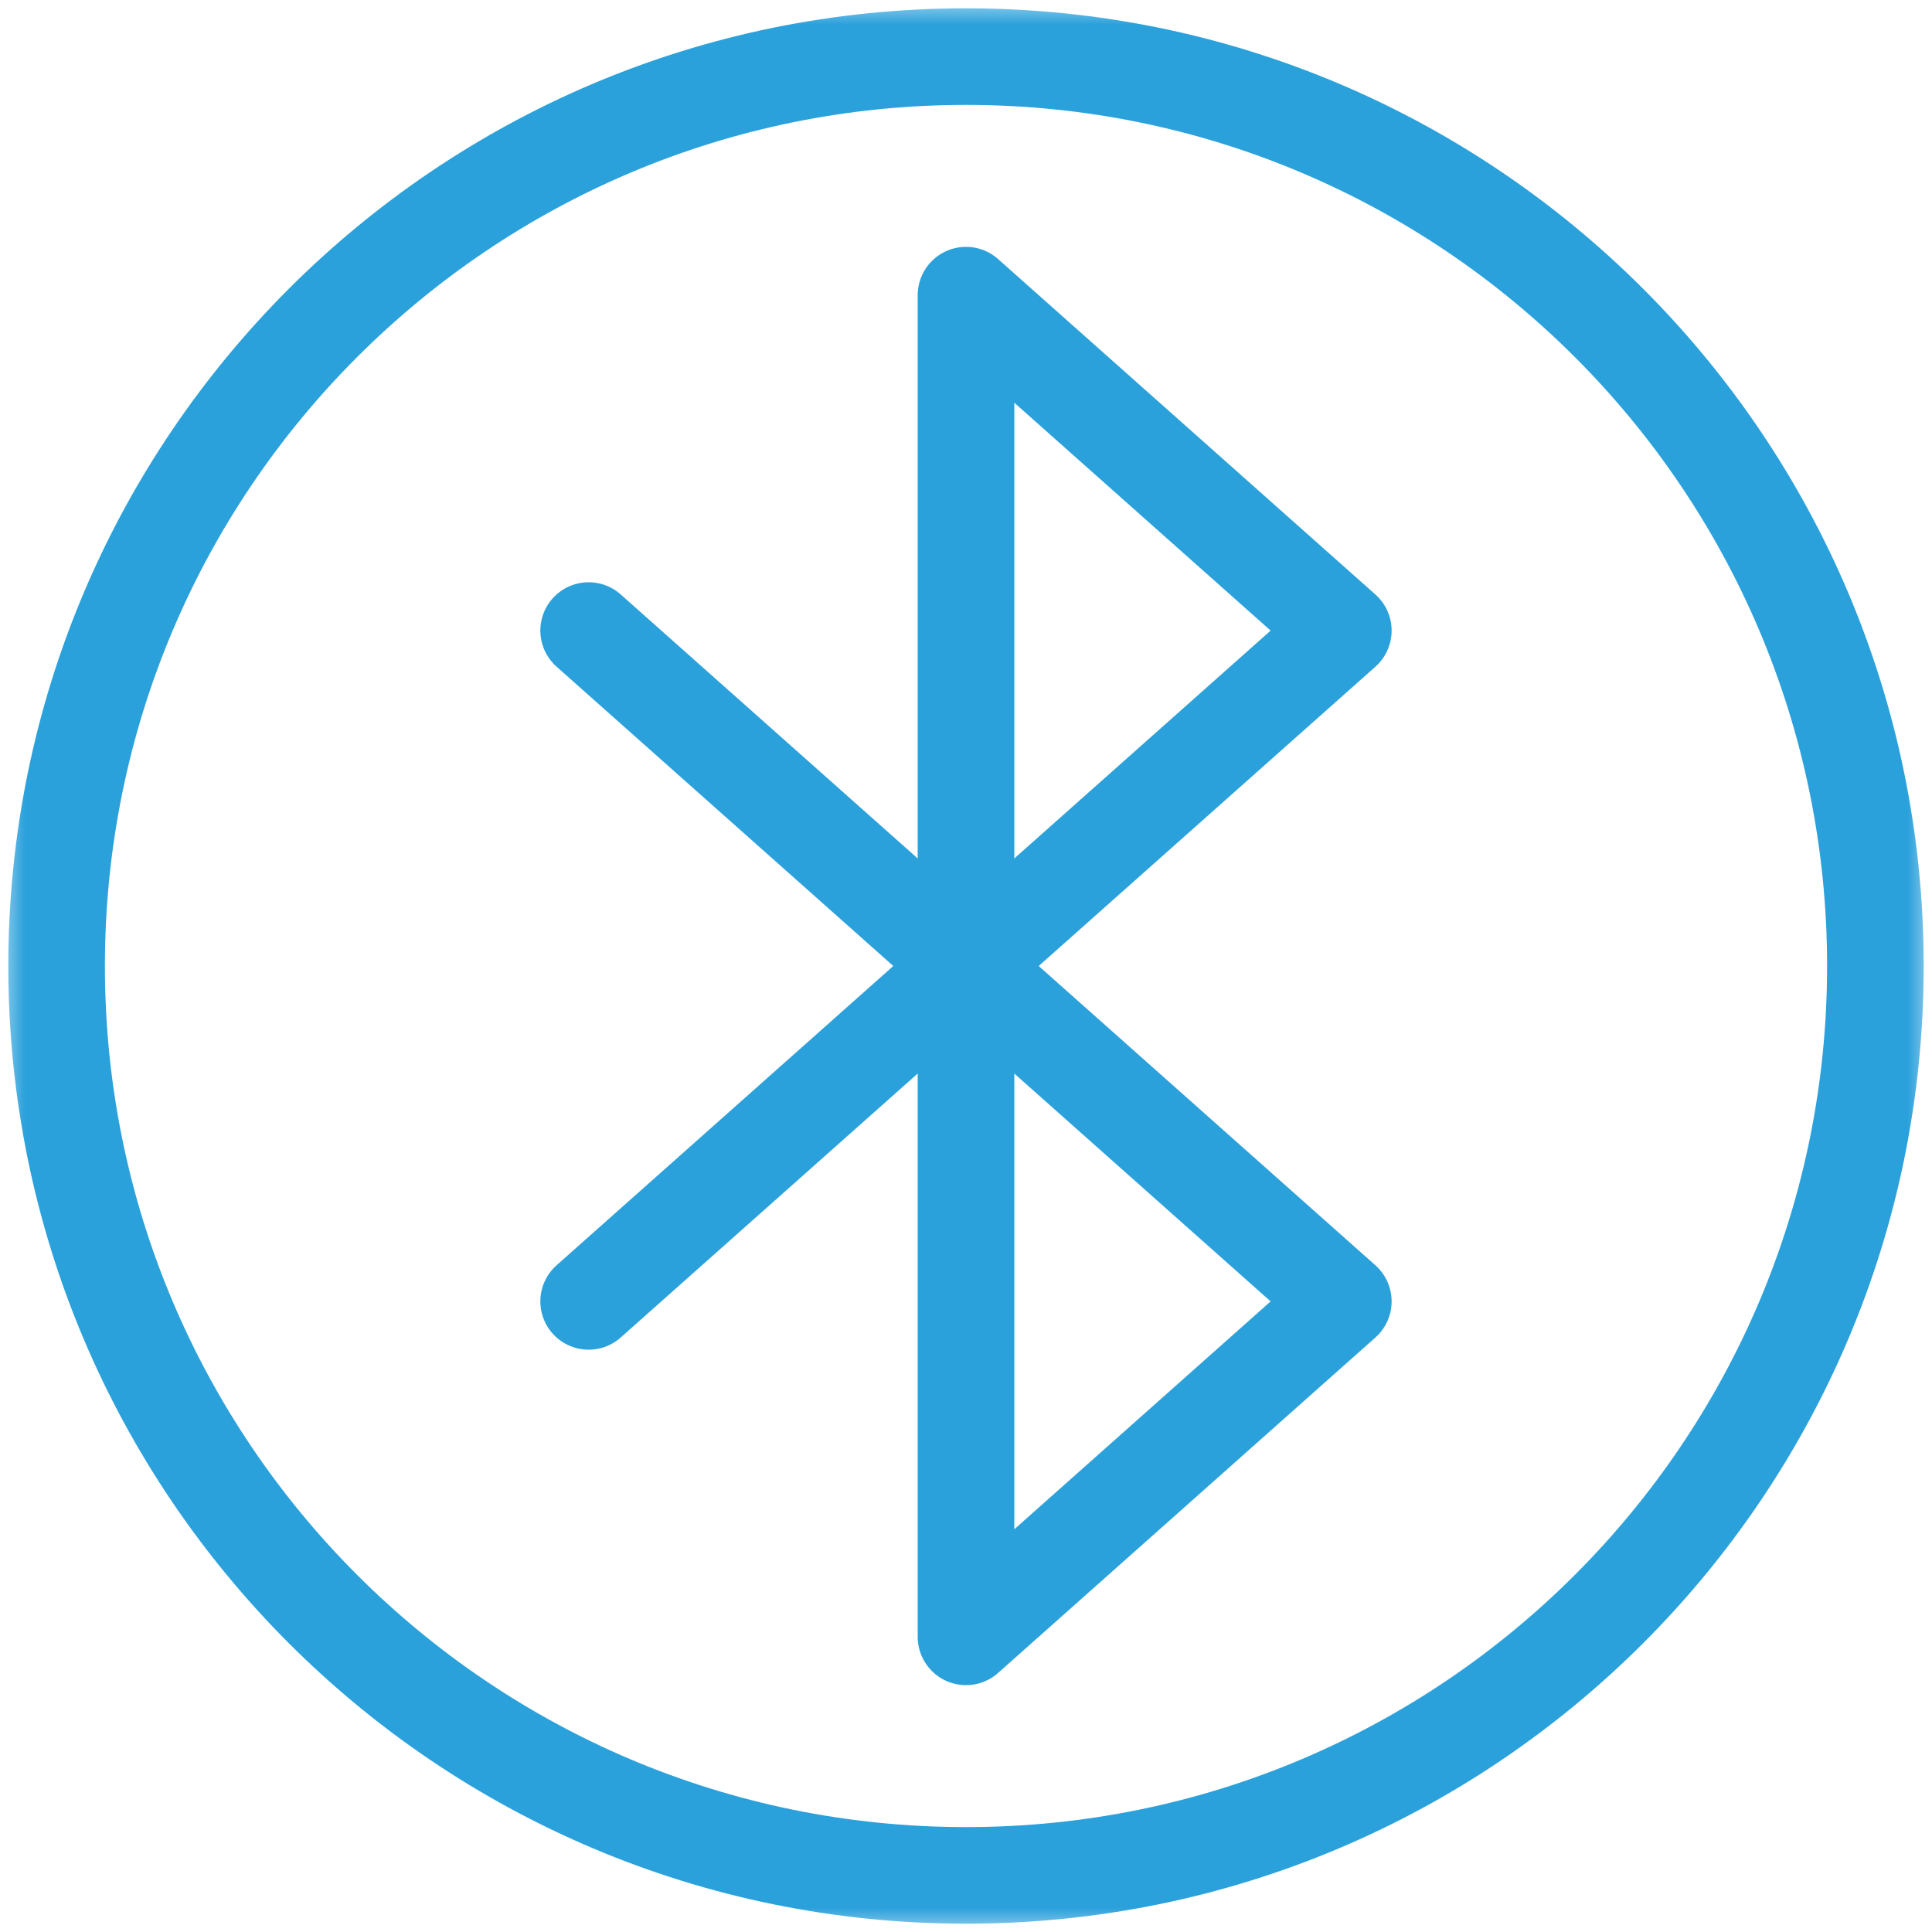 <svg width="40" height="40" viewBox="0 0 40 40" fill="none" xmlns="http://www.w3.org/2000/svg">
<mask id="mask0_8106_19848" style="mask-type:luminance" maskUnits="userSpaceOnUse" x="0" y="0" width="40" height="40">
<path d="M0 3.8147e-06H40V40H0V3.8147e-06Z" fill="white"/>
</mask>
<g mask="url(#mask0_8106_19848)">
<path d="M38.828 20C38.828 30.398 30.398 38.828 20 38.828C9.601 38.828 1.172 30.398 1.172 20C1.172 9.601 9.601 1.172 20 1.172C30.398 1.172 38.828 9.601 38.828 20Z" stroke="#2BA1DB" stroke-width="2" stroke-miterlimit="10" stroke-linecap="round" stroke-linejoin="round"/>
<path d="M20 20V6.111L27.812 13.056L20 20Z" stroke="#2BA1DB" stroke-width="2" stroke-miterlimit="10" stroke-linecap="round" stroke-linejoin="round"/>
<path d="M12.187 13.055L20 20L12.187 26.944" stroke="#2BA1DB" stroke-width="2" stroke-miterlimit="10" stroke-linecap="round" stroke-linejoin="round"/>
<path d="M20 33.889V20L27.812 26.944L20 33.889Z" stroke="#2BA1DB" stroke-width="2" stroke-miterlimit="10" stroke-linecap="round" stroke-linejoin="round"/>
</g>
</svg>
